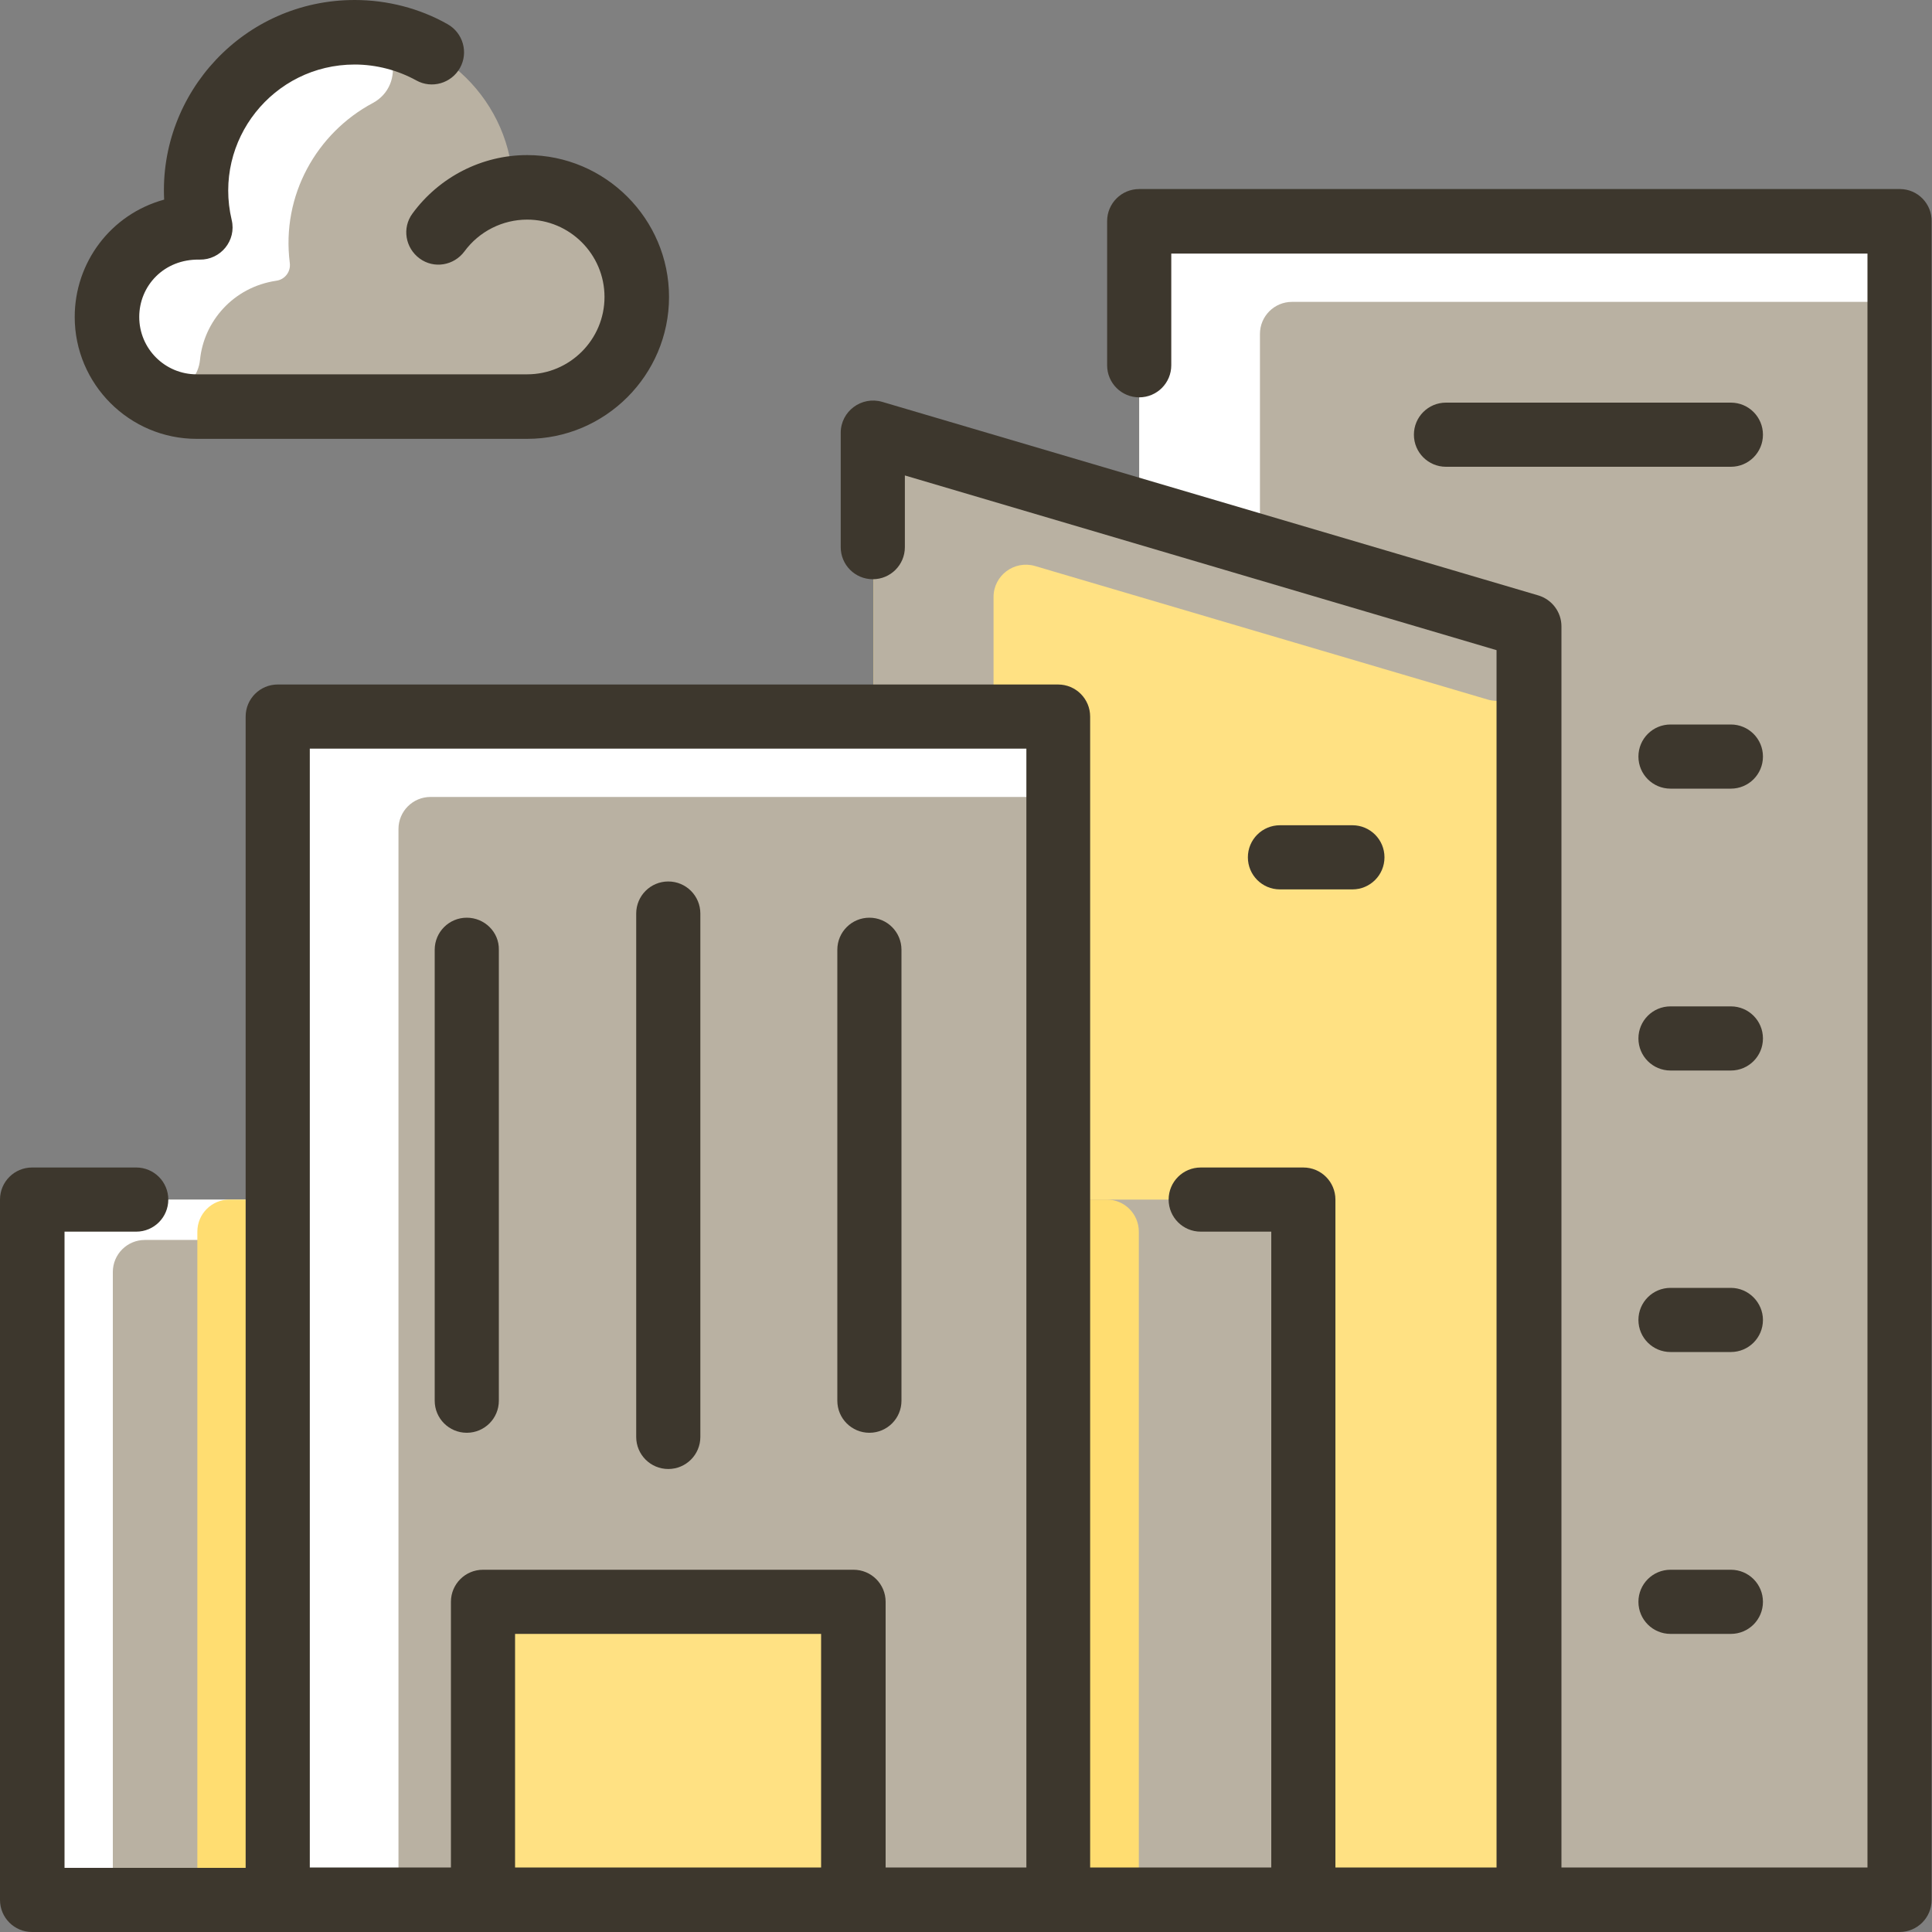 <svg xmlns="http://www.w3.org/2000/svg" xmlns:xlink="http://www.w3.org/1999/xlink" id="Layer_1" x="0px" y="0px" viewBox="0 0 512 512" style="enable-background:new 0 0 512 512;" xml:space="preserve">
<rect x="0" y="0" width="512" height="512" fill="#808080" stroke="none"/>
<style type="text/css">
	.st0{fill:#B9B1A2;}
	.st1{fill:#FFFFFF;}
	.st2{fill:#FFE183;}
	.st3{fill:#FFDD71;}
	.st4{fill:#3D372D;}
</style>
<path class="st0" d="M503.5,67.2v427.7c0,4.7-3.8,8.5-8.5,8.5H310.4c-4.7,0-8.5-3.8-8.5-8.5V67.2c0-4.7,3.8-8.5,8.5-8.5h184.5  C499.6,58.7,503.5,62.5,503.5,67.2z"></path>
<path class="st1" d="M503.5,67.2v4.3c0,4.7-3.8,8.5-8.5,8.5H342.4c-4.7,0-8.5,3.8-8.5,8.5v414.9h-23.5c-4.7,0-8.5-3.8-8.5-8.5V67.2  c0-4.7,3.8-8.5,8.5-8.5h184.5C499.6,58.7,503.5,62.5,503.5,67.2z"></path>
<path class="st2" d="M405.3,172.4v322.6c0,4.7-3.8,8.5-8.5,8.5H240c-4.7,0-8.5-3.8-8.5-8.5V126.1c0-5.7,5.5-9.8,11-8.2l156.8,46.3  C402.8,165.2,405.3,168.6,405.3,172.4z"></path>
<path class="st0" d="M405.3,172.4v4.8c0,5.7-5.5,9.8-11,8.2l-120-35.4c-5.5-1.6-11,2.5-11,8.2v345.4H240c-4.7,0-8.5-3.8-8.5-8.5  V126.1c0-5.7,5.5-9.8,11-8.2l156.8,46.3C402.8,165.2,405.3,168.6,405.3,172.4z"></path>
<path class="st0" d="M337.1,317.9h-56.5V198.4c0-4.7-3.8-8.5-8.5-8.5H82.1c-4.7,0-8.5,3.8-8.5,8.5v119.5H17.1  c-4.7,0-8.5,3.8-8.5,8.5v168.5c0,4.7,3.8,8.5,8.5,8.5h320c4.7,0,8.5-3.8,8.5-8.5V326.4C345.6,321.7,341.8,317.9,337.1,317.9z"></path>
<path class="st2" d="M226.1,433.1v70.4H128v-70.4c0-4.7,3.8-8.5,8.5-8.5h81.1C222.3,424.5,226.1,428.4,226.1,433.1z"></path>
<path class="st0" d="M168.7,79.5c-0.4,15.8-13.8,28.2-29.6,28.2H52.7c-11.8,0-22.2-8.4-24-20c-2-12.8,6.6-25.2,20-27.2  c2.3-0.3,3.9-2.5,3.6-4.8C49.1,31,68.4,8.5,94,8.5c22.9,0,41.7,18.4,42,41.4c0.1,0,1.5-0.2,3.6-0.2C156,49.7,169.1,63.1,168.7,79.5z  "></path>
<path class="st1" d="M98.8,27.3c-14.8,7.9-24.3,24.4-22,42.4c0.3,2.3-1.3,4.4-3.6,4.7c-11.4,1.7-19.2,10.8-20.2,21  c-0.8,7.8-10.1,11.7-16.1,6.7c-15.6-12.9-8.7-38.5,11.7-41.6c2.3-0.3,3.9-2.5,3.6-4.8C49.1,31,68.4,8.5,94,8.5  C105,8.5,107.7,22.5,98.8,27.3z"></path>
<path class="st3" d="M280.5,317.9v185.6h12.8c4.7,0,8.5-3.8,8.5-8.5V326.4c0-4.7-3.8-8.5-8.5-8.5H280.5z"></path>
<path class="st1" d="M73.6,317.9v10.7H38.4c-4.7,0-8.5,3.8-8.5,8.5v157.9c0,4.7-3.8,8.5-8.5,8.5h-4.3c-4.7,0-8.5-3.8-8.5-8.5V326.4  c0-4.7,3.8-8.5,8.5-8.5H73.6z"></path>
<path class="st1" d="M280.5,198.4v4.3c0,4.7-3.8,8.5-8.5,8.5H114.1c-4.7,0-8.5,3.8-8.5,8.5v283.7h-32V198.4c0-4.7,3.8-8.5,8.5-8.5  H272C276.7,189.9,280.5,193.7,280.5,198.4z"></path>
<path class="st3" d="M73.6,317.9v185.6H60.8c-4.7,0-8.5-3.8-8.5-8.5V326.4c0-4.7,3.8-8.5,8.5-8.5H73.6z"></path>
<g>
	<path class="st4" d="M503.5,50.1H301.9c-4.7,0-8.5,3.8-8.5,8.5v38.2c0,4.7,3.8,8.5,8.5,8.5c4.7,0,8.5-3.8,8.5-8.5V67.2h184.5v427.7   h-81.1V166c0-3.8-2.5-7.1-6.1-8.2l-173.9-51.3c-5.5-1.6-11,2.5-11,8.2V145c0,4.7,3.8,8.5,8.5,8.5c4.7,0,8.5-3.8,8.5-8.5v-19   l156.8,46.3v322.6h-42.7V317.9c0-4.7-3.8-8.5-8.5-8.5h-27.2c-4.7,0-8.5,3.8-8.5,8.5c0,4.7,3.8,8.5,8.5,8.5h18.7v168.5h-48V189.9   c0-4.7-3.8-8.5-8.5-8.5H73.6c-4.7,0-8.5,3.8-8.5,8.5v305.1h-48V326.4h19c4.7,0,8.5-3.8,8.5-8.5c0-4.7-3.8-8.5-8.5-8.5H8.5   c-4.7,0-8.5,3.8-8.5,8.5v185.6c0,4.7,3.8,8.5,8.5,8.5h494.9c4.7,0,8.5-3.8,8.5-8.5V58.7C512,54,508.2,50.1,503.5,50.1z    M136.5,494.9v-61.9h81.1v61.9H136.5z M234.7,494.9v-70.4c0-4.7-3.8-8.5-8.5-8.5H128c-4.7,0-8.5,3.8-8.5,8.5v70.4H82.1V198.4H272   v296.5H234.7z"></path>
	<path class="st4" d="M458.7,106.7h-75.5c-4.7,0-8.5,3.8-8.5,8.5s3.8,8.5,8.5,8.5h75.5c4.7,0,8.5-3.8,8.5-8.5   S463.4,106.7,458.7,106.7z"></path>
	<path class="st4" d="M458.7,192h-16c-4.7,0-8.5,3.8-8.5,8.5c0,4.7,3.8,8.5,8.5,8.5h16c4.7,0,8.5-3.8,8.5-8.5   C467.2,195.8,463.4,192,458.7,192z"></path>
	<path class="st4" d="M458.7,266.7h-16c-4.7,0-8.5,3.8-8.5,8.5s3.8,8.5,8.5,8.5h16c4.7,0,8.5-3.8,8.5-8.5S463.4,266.7,458.7,266.7z"></path>
	<path class="st4" d="M458.7,341.3h-16c-4.7,0-8.5,3.8-8.5,8.5c0,4.7,3.8,8.5,8.5,8.5h16c4.7,0,8.5-3.8,8.5-8.5   C467.2,345.2,463.4,341.3,458.7,341.3z"></path>
	<path class="st4" d="M458.7,416h-16c-4.7,0-8.5,3.8-8.5,8.5s3.8,8.5,8.5,8.5h16c4.7,0,8.5-3.8,8.5-8.5S463.4,416,458.7,416z"></path>
	<path class="st4" d="M358.4,235.7c4.7,0,8.5-3.8,8.5-8.5s-3.8-8.5-8.5-8.5h-19.2c-4.7,0-8.5,3.8-8.5,8.5s3.8,8.5,8.5,8.5H358.4z"></path>
	<path class="st4" d="M177.1,233.6c-4.7,0-8.5,3.8-8.5,8.5v138.7c0,4.7,3.8,8.5,8.5,8.5c4.7,0,8.5-3.8,8.5-8.5V242.1   C185.6,237.4,181.8,233.6,177.1,233.6z"></path>
	<path class="st4" d="M123.7,243.2c-4.7,0-8.5,3.8-8.5,8.5v119.5c0,4.7,3.8,8.5,8.5,8.5c4.7,0,8.5-3.8,8.5-8.5V251.7   C132.3,247,128.4,243.2,123.7,243.2z"></path>
	<path class="st4" d="M230.4,243.2c-4.7,0-8.5,3.8-8.5,8.5v119.5c0,4.7,3.8,8.5,8.5,8.5c4.7,0,8.5-3.8,8.5-8.5V251.7   C238.9,247,235.1,243.2,230.4,243.2z"></path>
	<path class="st4" d="M52.1,116.3h87.6c20.7,0,37.6-16.9,37.6-37.6s-16.9-37.6-37.6-37.6c-12,0-23.3,5.8-30.4,15.5   c-2.8,3.8-1.9,9.1,1.9,11.9c3.8,2.8,9.1,1.9,11.9-1.9c3.9-5.3,10.1-8.4,16.6-8.4c11.3,0,20.5,9.2,20.5,20.5s-9.2,20.5-20.5,20.5   H52.1c-8.4,0-15.2-6.8-15.2-15.2c0-8.2,6.5-15.4,16-15.2c5.6,0.1,9.8-5.1,8.5-10.5c-5-21.1,11-41.2,32.6-41.2   c5.7,0,11.4,1.5,16.3,4.2c4.1,2.3,9.3,0.8,11.6-3.3c2.3-4.1,0.8-9.3-3.3-11.6C111.2,2.2,102.6,0,94,0C64.6,0,42.1,24.7,43.5,52.9   C29.3,56.8,19.8,69.6,19.8,84C19.8,101.8,34.3,116.3,52.1,116.3z"></path>
</g>
<g id="b5124ea6-940e-4802-b861-db19d97a0bc6">
	<g id="ffbd5364-f4fc-4c3f-a859-e30da7b5b385">
		<path class="st0" d="M824,297.3h-19.3v-50.7c0.1-15.5-12.5-28.1-28-28.2c0,0-0.1,0-0.1,0h-90.3c-15.5,0-28.1,12.6-28.1,28.1    c0,0,0,0.1,0,0.1v59.2c0,3.3,2.6,5.9,5.9,5.9h10.7v6.3c0,4.9,4,8.9,8.9,8.9h17.8v22.9c-0.1,1.6,1.2,2.9,2.8,3c0,0,0.1,0,0.1,0h23    c1.6,0,2.9-1.3,2.9-2.9c0,0,0-0.1,0-0.1v-22.9h17.4c4.9,0,8.9-4,8.9-8.9v-6.3H824c3.2-0.1,5.8-2.7,5.9-5.9v-2.6    C829.9,299.9,827.2,297.3,824,297.3L824,297.3z"></path>
		<path class="st3" d="M776.6,218.4c-6.7,0-13.1,2.4-18.2,6.7c-0.5,0.4-1.2,0.7-1.9,0.7h-48c-15.5,0-28.1,12.6-28.1,28.1    c0,0,0,0.1,0,0.1v54.7c0,1.7-1.3,3-3,3h-13.3c-3.3,0-5.9-2.6-5.9-5.9l0,0v-59.2c-0.1-15.5,12.5-28.1,28-28.2c0,0,0.1,0,0.1,0    H776.6z"></path>
		<path class="st3" d="M776.6,218.4c15.5,0,28.1,12.6,28.1,28.1c0,0,0,0.1,0,0.1v50.7h-56.2v-50.7c-0.1-15.5,12.5-28.1,28-28.2    C776.5,218.4,776.6,218.4,776.6,218.4z"></path>
		<path class="st3" d="M829.9,303.2v2.6c-0.1,3.2-2.7,5.8-5.9,5.9h-75.5v-14.4H824C827.2,297.3,829.9,299.9,829.9,303.2z"></path>
		<path class="st1" d="M829.9,303.2c0,0.8-0.7,1.5-1.5,1.5c-0.3,0-0.6-0.1-0.9-0.3c-1-0.8-2.2-1.2-3.5-1.2h-74.1    c-0.8,0-1.4-0.6-1.4-1.4l0,0v-4.5H824C827.2,297.3,829.9,299.9,829.9,303.2L829.9,303.2z"></path>
		<path class="st0" d="M756.6,311.7v6.3c0,4.9-4,8.9-8.9,8.9h-64c-4.9,0-8.9-4-8.9-8.9v-6.3H756.6z"></path>
		<path class="st3" d="M689.8,326.9h-6.1c-4.9,0-8.9-4-8.9-8.9v-6.3h12.6c1.2,0,2.2,1,2.2,2.2v4.1c0,1.9,0.6,3.8,1.9,5.2    c0.8,0.9,0.8,2.3-0.1,3.1C690.9,326.7,690.4,326.9,689.8,326.9z"></path>
		<path class="st3" d="M730.3,326.9v22.9c0.1,1.6-1.2,2.9-2.8,3c0,0-0.1,0-0.1,0h-23c-1.6,0-2.9-1.3-2.9-2.9c0,0,0-0.1,0-0.1v-22.9    H730.3z"></path>
		<path class="st1" d="M713.5,352.8h-9.1c-1.6,0-2.9-1.3-2.9-2.9c0,0,0-0.1,0-0.1v-22.9h12c1.5,0,2.8,1.3,2.8,2.8l0,0v20.2    c0.1,1.5-1.2,2.8-2.7,2.9C713.6,352.8,713.5,352.8,713.5,352.8z"></path>
		<path class="st3" d="M719.2,189.9v84c0.6,7.2-4.7,13.5-11.8,14.1s-13.5-4.7-14.1-11.8c-0.1-0.8-0.1-1.5,0-2.3v-38.8h-5.2    c-4.9,0-8.8-3.9-8.8-8.8c0,0,0-0.1,0-0.1v-36.3c-0.1-4.8,3.8-8.7,8.6-8.8c0.1,0,0.1,0,0.2,0h22.2c4.9-0.1,8.8,3.8,8.9,8.7    C719.2,189.8,719.2,189.9,719.2,189.9z"></path>
		<path class="st1" d="M704.4,281.4c0,2-1.5,3.6-3.5,3.7c-0.8,0-1.5-0.2-2.2-0.7c-3.4-2.4-5.4-6.3-5.4-10.5V248    c0-7.3,11.1-7.3,11.1,0V281.4z"></path>
		<path class="st1" d="M710.8,181.1c4.7,0.2,4.5,7.4-0.3,7.4h-11.3c-4.8-0.1-8.7,3.8-8.8,8.6c0,0.1,0,0.1,0,0.2v29    c-0.1,7.2-11.1,7.6-11.1-0.1v-36.3c-0.1-4.8,3.8-8.7,8.6-8.8c0.1,0,0.1,0,0.2,0H710.8z"></path>
		<path class="st4" d="M824,294.3h-58.4c-1.6-0.3-3.2,0.8-3.5,2.4c-0.3,1.6,0.8,3.2,2.4,3.5c0.4,0.1,0.7,0.1,1.1,0H824    c1.6,0.1,2.9,1.4,2.9,3v2.6c0,1.6-1.3,2.9-2.9,2.9h-72.6v-62.1c0-13.9,11.3-25.2,25.2-25.2s25.2,11.3,25.2,25.2V281    c-0.1,1.6,1.2,2.9,2.8,3c0,0,0.1,0,0.1,0c1.7,0,3-1.3,3-3v-34.4c0-17.2-13.9-31.1-31.1-31.1h-54.4v-25.6c0-6.5-5.3-11.8-11.8-11.8    c0,0-0.1,0-0.1,0h-22.2c-6.5,0-11.8,5.3-11.8,11.8l0,0v36.3c0,6.5,5.3,11.8,11.8,11.9h2.3v35.8c0,8.8,7.1,15.9,15.9,15.9    s15.9-7.1,15.9-15.9v-41.6c-0.3-1.6-1.9-2.7-3.5-2.4c-1.2,0.2-2.2,1.2-2.4,2.4v41.6c0,5.5-4.5,10-10,10s-10-4.5-10-10v-38.8    c0-1.7-1.3-3-3-3h-5.2c-3.3,0-5.9-2.6-5.9-5.9c0,0,0,0,0,0v-36.3c0.1-3.2,2.7-5.8,5.9-5.9h22.2c3.3,0,5.9,2.6,6,5.9v28.5    c-0.1,1.6,1.2,2.9,2.8,3c0,0,0.1,0,0.1,0h39.2c-8.1,5.8-12.9,15.2-12.9,25.2v62.1h-81.4c-1.6,0.1-2.9-1.2-3-2.8c0,0,0-0.1,0-0.1    v-59.2c0-6.8,2.7-13.2,7.5-18c1.2-1.1,1.2-3,0.1-4.2c-1.2-1.1-3-1.1-4.2,0c-6,5.8-9.3,13.8-9.3,22.2v59.2c0,4.9,4,8.9,8.9,8.9    h89.5v3.3c0.1,3.2-2.5,5.8-5.7,5.9c-0.1,0-0.1,0-0.2,0h-64c-1.1,0-2.1-0.3-3-0.8c-1.4-0.8-3.2-0.3-4,1.1c-0.8,1.4-0.3,3.2,1.1,4    l0,0c1.8,1.1,3.8,1.6,5.9,1.6h14.8v23c0.3,1.6,1.9,2.7,3.5,2.4c1.2-0.2,2.2-1.2,2.4-2.4v-23h23v23c0.3,1.6,1.9,2.7,3.5,2.4    c1.2-0.2,2.2-1.2,2.4-2.4v-23h14.4c6.5,0,11.8-5.3,11.9-11.8v-3.3H824c4.9,0,8.8-3.9,8.8-8.8c0,0,0-0.1,0-0.1v-2.6    c0.1-4.9-3.8-8.8-8.7-8.9C824.1,294.3,824,294.3,824,294.3z"></path>
		<path class="st4" d="M703.3,265.8v6.3c-0.3,1.6,0.8,3.2,2.4,3.5c1.6,0.3,3.2-0.8,3.5-2.4c0.1-0.4,0.1-0.7,0-1.1v-6.3    c0.3-1.6-0.8-3.2-2.4-3.5s-3.2,0.8-3.5,2.4C703.2,265.1,703.2,265.4,703.3,265.8z"></path>
	</g>
</g>
</svg>